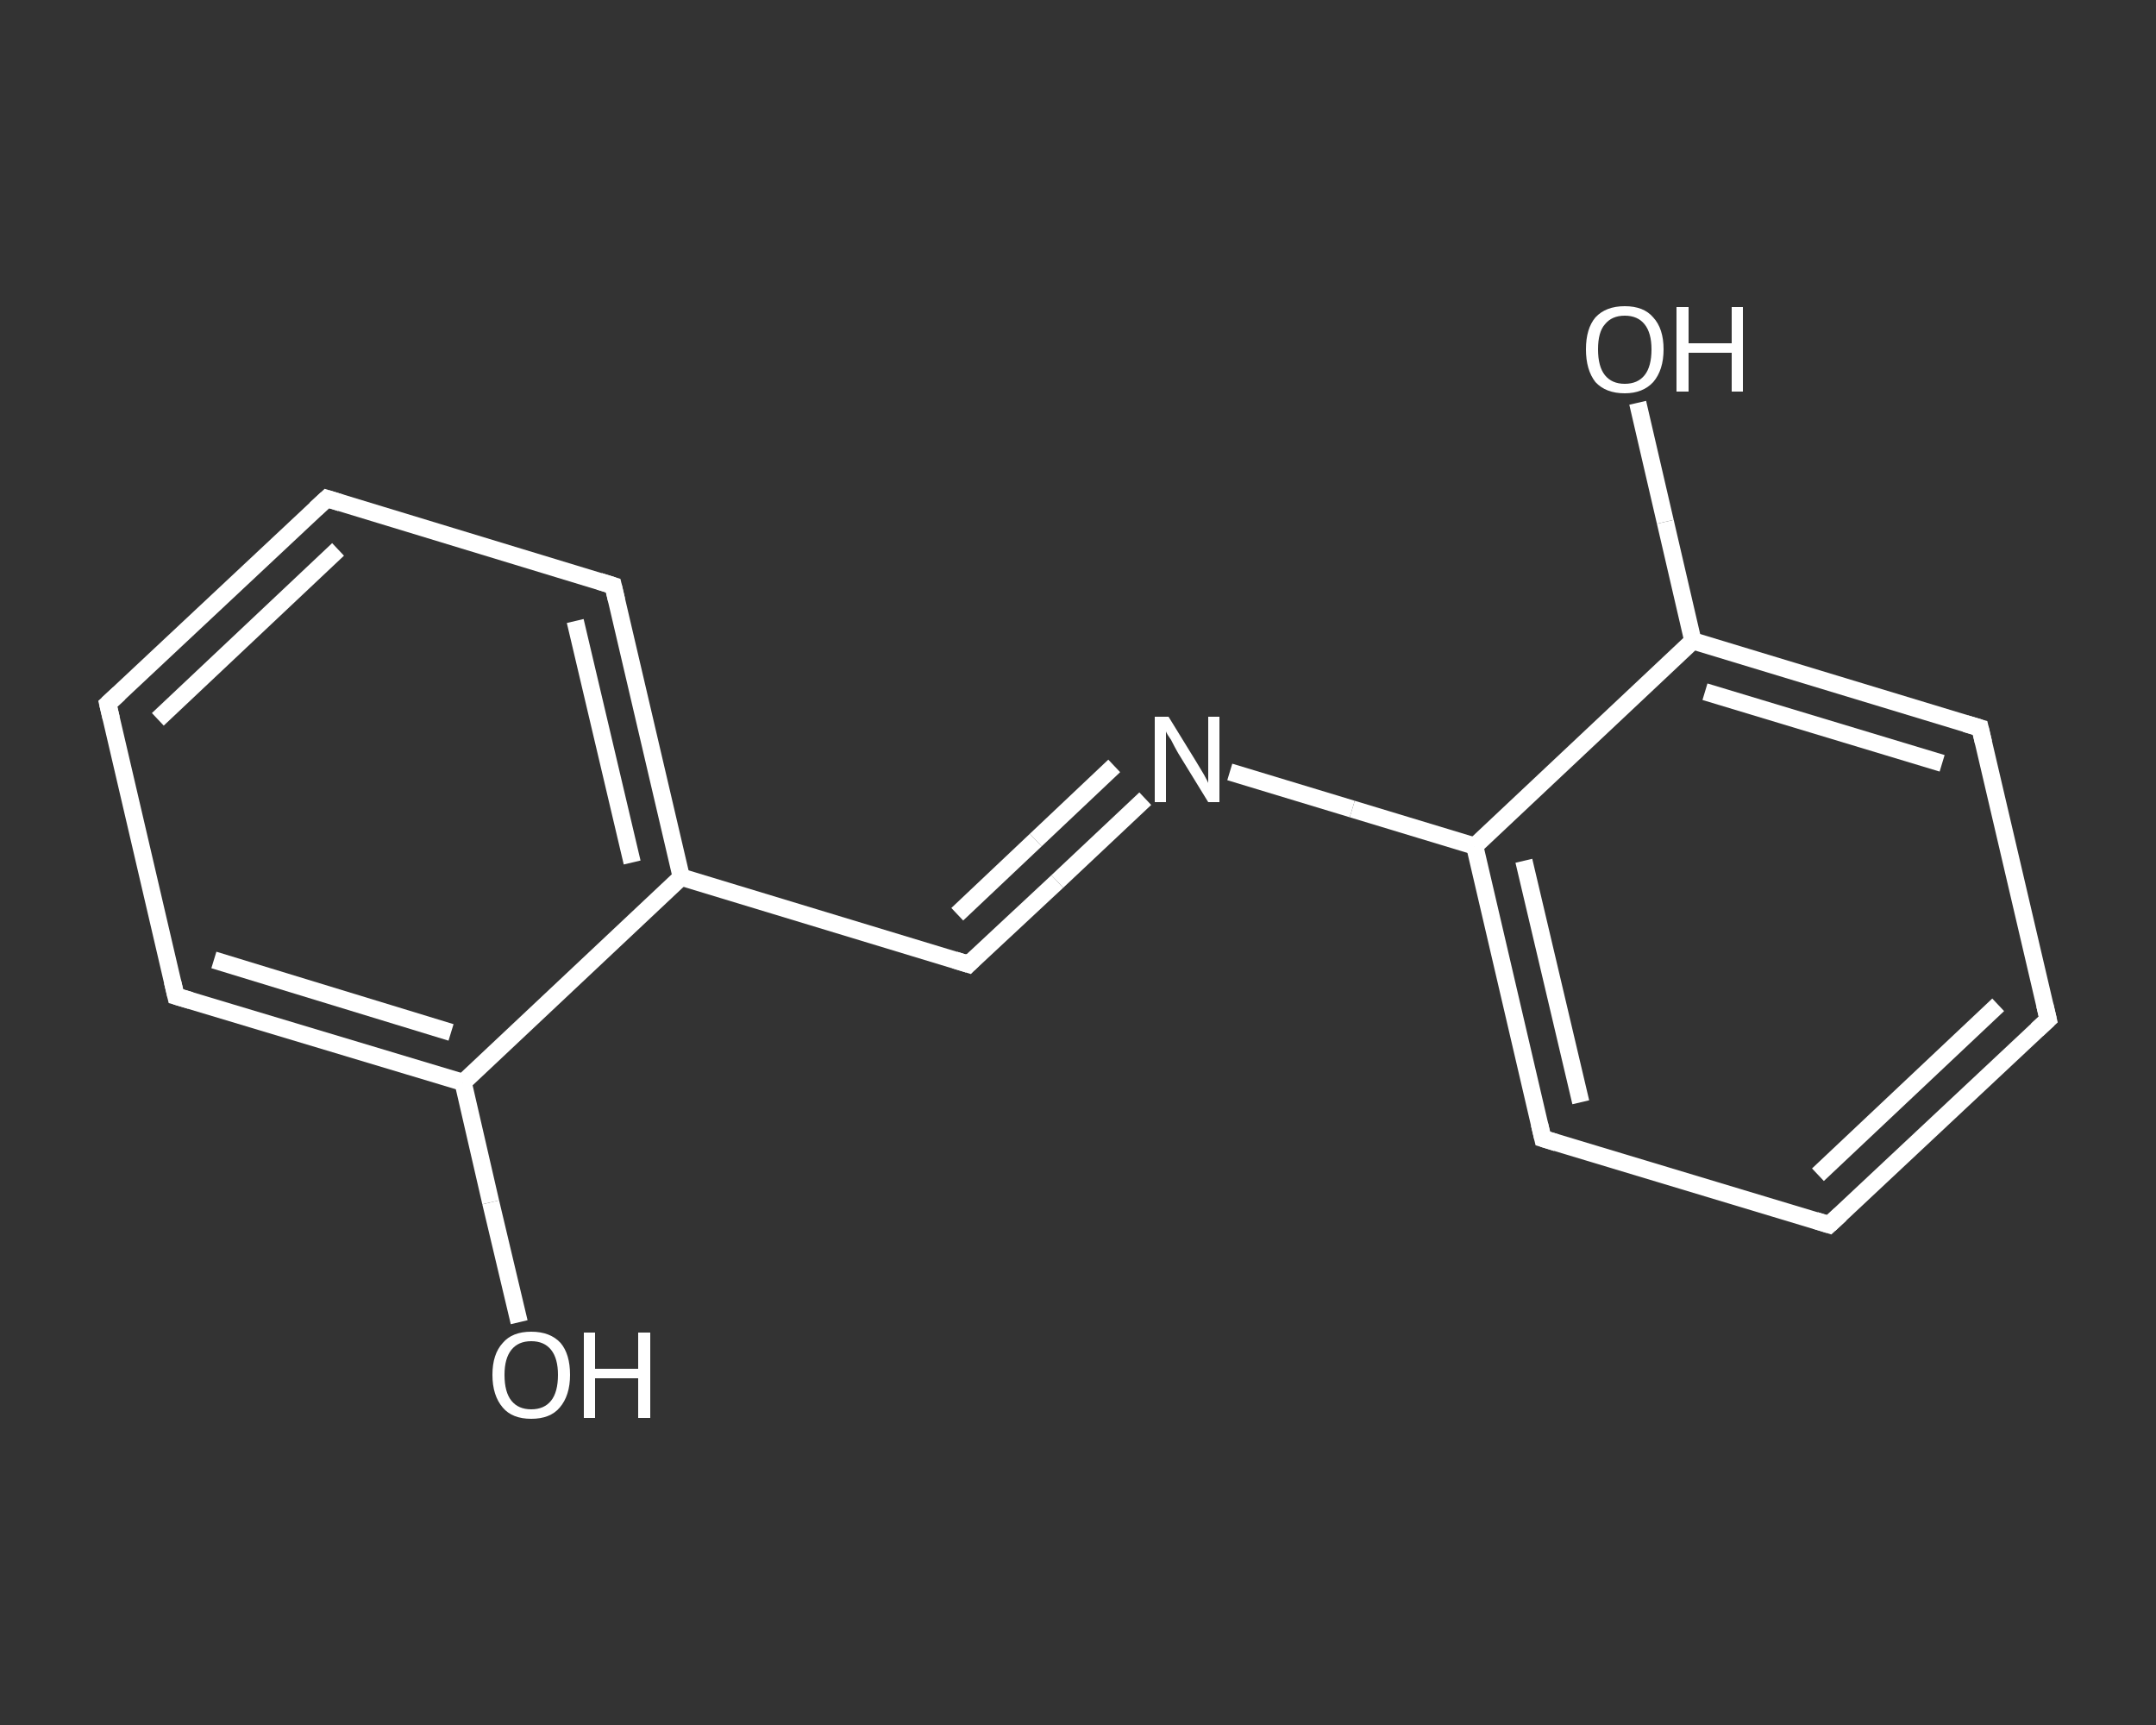 <?xml version='1.0' encoding='iso-8859-1'?>
<svg version='1.1' baseProfile='full'
              xmlns='http://www.w3.org/2000/svg'
                      xmlns:rdkit='http://www.rdkit.org/xml'
                      xmlns:xlink='http://www.w3.org/1999/xlink'
                  xml:space='preserve'
width='250px' height='200px' viewBox='0 0 250 200'>
<rect x="0" y="0" width="250" height="200" fill="#333333" stroke="none"/>
<!-- END OF HEADER -->
<rect style='opacity:1.0;fill:transparent;stroke:none' width='250.0' height='200.0' x='0.0' y='0.0'> </rect>
<path class='bond-0 atom-0 atom-1' d='M 60.2,153.3 L 56.9,139.4' style='fill:none;fill-rule:evenodd;stroke:#FFFFFF;stroke-width:2.0px;stroke-linecap:butt;stroke-linejoin:miter;stroke-opacity:1' />
<path class='bond-0 atom-0 atom-1' d='M 56.9,139.4 L 53.7,125.5' style='fill:none;fill-rule:evenodd;stroke:#FFFFFF;stroke-width:2.0px;stroke-linecap:butt;stroke-linejoin:miter;stroke-opacity:1' />
<path class='bond-1 atom-1 atom-2' d='M 53.7,125.5 L 20.4,115.5' style='fill:none;fill-rule:evenodd;stroke:#FFFFFF;stroke-width:2.0px;stroke-linecap:butt;stroke-linejoin:miter;stroke-opacity:1' />
<path class='bond-1 atom-1 atom-2' d='M 52.3,119.7 L 24.8,111.3' style='fill:none;fill-rule:evenodd;stroke:#FFFFFF;stroke-width:2.0px;stroke-linecap:butt;stroke-linejoin:miter;stroke-opacity:1' />
<path class='bond-2 atom-2 atom-3' d='M 20.4,115.5 L 12.5,81.6' style='fill:none;fill-rule:evenodd;stroke:#FFFFFF;stroke-width:2.0px;stroke-linecap:butt;stroke-linejoin:miter;stroke-opacity:1' />
<path class='bond-3 atom-3 atom-4' d='M 12.5,81.6 L 37.9,57.8' style='fill:none;fill-rule:evenodd;stroke:#FFFFFF;stroke-width:2.0px;stroke-linecap:butt;stroke-linejoin:miter;stroke-opacity:1' />
<path class='bond-3 atom-3 atom-4' d='M 18.3,83.4 L 39.2,63.7' style='fill:none;fill-rule:evenodd;stroke:#FFFFFF;stroke-width:2.0px;stroke-linecap:butt;stroke-linejoin:miter;stroke-opacity:1' />
<path class='bond-4 atom-4 atom-5' d='M 37.9,57.8 L 71.1,67.9' style='fill:none;fill-rule:evenodd;stroke:#FFFFFF;stroke-width:2.0px;stroke-linecap:butt;stroke-linejoin:miter;stroke-opacity:1' />
<path class='bond-5 atom-5 atom-6' d='M 71.1,67.9 L 79.0,101.7' style='fill:none;fill-rule:evenodd;stroke:#FFFFFF;stroke-width:2.0px;stroke-linecap:butt;stroke-linejoin:miter;stroke-opacity:1' />
<path class='bond-5 atom-5 atom-6' d='M 66.7,72.0 L 73.3,100.0' style='fill:none;fill-rule:evenodd;stroke:#FFFFFF;stroke-width:2.0px;stroke-linecap:butt;stroke-linejoin:miter;stroke-opacity:1' />
<path class='bond-6 atom-6 atom-7' d='M 79.0,101.7 L 112.3,111.8' style='fill:none;fill-rule:evenodd;stroke:#FFFFFF;stroke-width:2.0px;stroke-linecap:butt;stroke-linejoin:miter;stroke-opacity:1' />
<path class='bond-7 atom-7 atom-8' d='M 112.3,111.8 L 122.6,102.2' style='fill:none;fill-rule:evenodd;stroke:#FFFFFF;stroke-width:2.0px;stroke-linecap:butt;stroke-linejoin:miter;stroke-opacity:1' />
<path class='bond-7 atom-7 atom-8' d='M 122.6,102.2 L 132.8,92.6' style='fill:none;fill-rule:evenodd;stroke:#FFFFFF;stroke-width:2.0px;stroke-linecap:butt;stroke-linejoin:miter;stroke-opacity:1' />
<path class='bond-7 atom-7 atom-8' d='M 111.0,106.0 L 120.1,97.4' style='fill:none;fill-rule:evenodd;stroke:#FFFFFF;stroke-width:2.0px;stroke-linecap:butt;stroke-linejoin:miter;stroke-opacity:1' />
<path class='bond-7 atom-7 atom-8' d='M 120.1,97.4 L 129.2,88.8' style='fill:none;fill-rule:evenodd;stroke:#FFFFFF;stroke-width:2.0px;stroke-linecap:butt;stroke-linejoin:miter;stroke-opacity:1' />
<path class='bond-8 atom-8 atom-9' d='M 142.6,89.5 L 156.8,93.8' style='fill:none;fill-rule:evenodd;stroke:#FFFFFF;stroke-width:2.0px;stroke-linecap:butt;stroke-linejoin:miter;stroke-opacity:1' />
<path class='bond-8 atom-8 atom-9' d='M 156.8,93.8 L 171.0,98.1' style='fill:none;fill-rule:evenodd;stroke:#FFFFFF;stroke-width:2.0px;stroke-linecap:butt;stroke-linejoin:miter;stroke-opacity:1' />
<path class='bond-9 atom-9 atom-10' d='M 171.0,98.1 L 178.9,132.0' style='fill:none;fill-rule:evenodd;stroke:#FFFFFF;stroke-width:2.0px;stroke-linecap:butt;stroke-linejoin:miter;stroke-opacity:1' />
<path class='bond-9 atom-9 atom-10' d='M 176.7,99.8 L 183.3,127.8' style='fill:none;fill-rule:evenodd;stroke:#FFFFFF;stroke-width:2.0px;stroke-linecap:butt;stroke-linejoin:miter;stroke-opacity:1' />
<path class='bond-10 atom-10 atom-11' d='M 178.9,132.0 L 212.1,142.0' style='fill:none;fill-rule:evenodd;stroke:#FFFFFF;stroke-width:2.0px;stroke-linecap:butt;stroke-linejoin:miter;stroke-opacity:1' />
<path class='bond-11 atom-11 atom-12' d='M 212.1,142.0 L 237.5,118.2' style='fill:none;fill-rule:evenodd;stroke:#FFFFFF;stroke-width:2.0px;stroke-linecap:butt;stroke-linejoin:miter;stroke-opacity:1' />
<path class='bond-11 atom-11 atom-12' d='M 210.8,136.2 L 231.7,116.5' style='fill:none;fill-rule:evenodd;stroke:#FFFFFF;stroke-width:2.0px;stroke-linecap:butt;stroke-linejoin:miter;stroke-opacity:1' />
<path class='bond-12 atom-12 atom-13' d='M 237.5,118.2 L 229.6,84.4' style='fill:none;fill-rule:evenodd;stroke:#FFFFFF;stroke-width:2.0px;stroke-linecap:butt;stroke-linejoin:miter;stroke-opacity:1' />
<path class='bond-13 atom-13 atom-14' d='M 229.6,84.4 L 196.3,74.3' style='fill:none;fill-rule:evenodd;stroke:#FFFFFF;stroke-width:2.0px;stroke-linecap:butt;stroke-linejoin:miter;stroke-opacity:1' />
<path class='bond-13 atom-13 atom-14' d='M 225.2,88.5 L 197.7,80.2' style='fill:none;fill-rule:evenodd;stroke:#FFFFFF;stroke-width:2.0px;stroke-linecap:butt;stroke-linejoin:miter;stroke-opacity:1' />
<path class='bond-14 atom-14 atom-15' d='M 196.3,74.3 L 193.1,60.5' style='fill:none;fill-rule:evenodd;stroke:#FFFFFF;stroke-width:2.0px;stroke-linecap:butt;stroke-linejoin:miter;stroke-opacity:1' />
<path class='bond-14 atom-14 atom-15' d='M 193.1,60.5 L 189.9,46.7' style='fill:none;fill-rule:evenodd;stroke:#FFFFFF;stroke-width:2.0px;stroke-linecap:butt;stroke-linejoin:miter;stroke-opacity:1' />
<path class='bond-15 atom-6 atom-1' d='M 79.0,101.7 L 53.7,125.5' style='fill:none;fill-rule:evenodd;stroke:#FFFFFF;stroke-width:2.0px;stroke-linecap:butt;stroke-linejoin:miter;stroke-opacity:1' />
<path class='bond-16 atom-14 atom-9' d='M 196.3,74.3 L 171.0,98.1' style='fill:none;fill-rule:evenodd;stroke:#FFFFFF;stroke-width:2.0px;stroke-linecap:butt;stroke-linejoin:miter;stroke-opacity:1' />
<path d='M 22.1,116.0 L 20.4,115.5 L 20.0,113.8' style='fill:none;stroke:#FFFFFF;stroke-width:2.0px;stroke-linecap:butt;stroke-linejoin:miter;stroke-opacity:1;' />
<path d='M 12.9,83.3 L 12.5,81.6 L 13.8,80.4' style='fill:none;stroke:#FFFFFF;stroke-width:2.0px;stroke-linecap:butt;stroke-linejoin:miter;stroke-opacity:1;' />
<path d='M 36.6,59.0 L 37.9,57.8 L 39.5,58.3' style='fill:none;stroke:#FFFFFF;stroke-width:2.0px;stroke-linecap:butt;stroke-linejoin:miter;stroke-opacity:1;' />
<path d='M 69.5,67.4 L 71.1,67.9 L 71.5,69.6' style='fill:none;stroke:#FFFFFF;stroke-width:2.0px;stroke-linecap:butt;stroke-linejoin:miter;stroke-opacity:1;' />
<path d='M 110.7,111.3 L 112.3,111.8 L 112.8,111.3' style='fill:none;stroke:#FFFFFF;stroke-width:2.0px;stroke-linecap:butt;stroke-linejoin:miter;stroke-opacity:1;' />
<path d='M 178.5,130.3 L 178.9,132.0 L 180.5,132.5' style='fill:none;stroke:#FFFFFF;stroke-width:2.0px;stroke-linecap:butt;stroke-linejoin:miter;stroke-opacity:1;' />
<path d='M 210.5,141.5 L 212.1,142.0 L 213.4,140.8' style='fill:none;stroke:#FFFFFF;stroke-width:2.0px;stroke-linecap:butt;stroke-linejoin:miter;stroke-opacity:1;' />
<path d='M 236.2,119.4 L 237.5,118.2 L 237.1,116.5' style='fill:none;stroke:#FFFFFF;stroke-width:2.0px;stroke-linecap:butt;stroke-linejoin:miter;stroke-opacity:1;' />
<path d='M 230.0,86.1 L 229.6,84.4 L 227.9,83.9' style='fill:none;stroke:#FFFFFF;stroke-width:2.0px;stroke-linecap:butt;stroke-linejoin:miter;stroke-opacity:1;' />
<path class='atom-0' d='M 57.1 159.4
Q 57.1 157.0, 58.3 155.7
Q 59.4 154.4, 61.6 154.4
Q 63.8 154.4, 65.0 155.7
Q 66.1 157.0, 66.1 159.4
Q 66.1 161.8, 64.9 163.2
Q 63.8 164.5, 61.6 164.5
Q 59.4 164.5, 58.3 163.2
Q 57.1 161.8, 57.1 159.4
M 61.6 163.4
Q 63.1 163.4, 63.9 162.4
Q 64.7 161.4, 64.7 159.4
Q 64.7 157.5, 63.9 156.5
Q 63.1 155.5, 61.6 155.5
Q 60.1 155.5, 59.3 156.5
Q 58.5 157.5, 58.5 159.4
Q 58.5 161.4, 59.3 162.4
Q 60.1 163.4, 61.6 163.4
' fill='#FFFFFF'/>
<path class='atom-0' d='M 67.7 154.5
L 69.0 154.5
L 69.0 158.7
L 74.0 158.7
L 74.0 154.5
L 75.4 154.5
L 75.4 164.4
L 74.0 164.4
L 74.0 159.8
L 69.0 159.8
L 69.0 164.4
L 67.7 164.4
L 67.7 154.5
' fill='#FFFFFF'/>
<path class='atom-8' d='M 135.5 83.1
L 138.7 88.3
Q 139.0 88.8, 139.6 89.8
Q 140.1 90.7, 140.1 90.8
L 140.1 83.1
L 141.4 83.1
L 141.4 93.0
L 140.1 93.0
L 136.6 87.3
Q 136.2 86.6, 135.8 85.8
Q 135.3 85.1, 135.2 84.8
L 135.2 93.0
L 133.9 93.0
L 133.9 83.1
L 135.5 83.1
' fill='#FFFFFF'/>
<path class='atom-15' d='M 183.9 40.5
Q 183.9 38.1, 185.0 36.8
Q 186.2 35.5, 188.4 35.5
Q 190.6 35.5, 191.7 36.8
Q 192.9 38.1, 192.9 40.5
Q 192.9 42.9, 191.7 44.3
Q 190.5 45.6, 188.4 45.6
Q 186.2 45.6, 185.0 44.3
Q 183.9 42.9, 183.9 40.5
M 188.4 44.5
Q 189.9 44.5, 190.7 43.5
Q 191.5 42.5, 191.5 40.5
Q 191.5 38.6, 190.7 37.6
Q 189.9 36.6, 188.4 36.6
Q 186.9 36.6, 186.1 37.6
Q 185.3 38.5, 185.3 40.5
Q 185.3 42.5, 186.1 43.5
Q 186.9 44.5, 188.4 44.5
' fill='#FFFFFF'/>
<path class='atom-15' d='M 194.4 35.6
L 195.8 35.6
L 195.8 39.8
L 200.8 39.8
L 200.8 35.6
L 202.1 35.6
L 202.1 45.4
L 200.8 45.4
L 200.8 40.9
L 195.8 40.9
L 195.8 45.4
L 194.4 45.4
L 194.4 35.6
' fill='#FFFFFF'/>
</svg>
